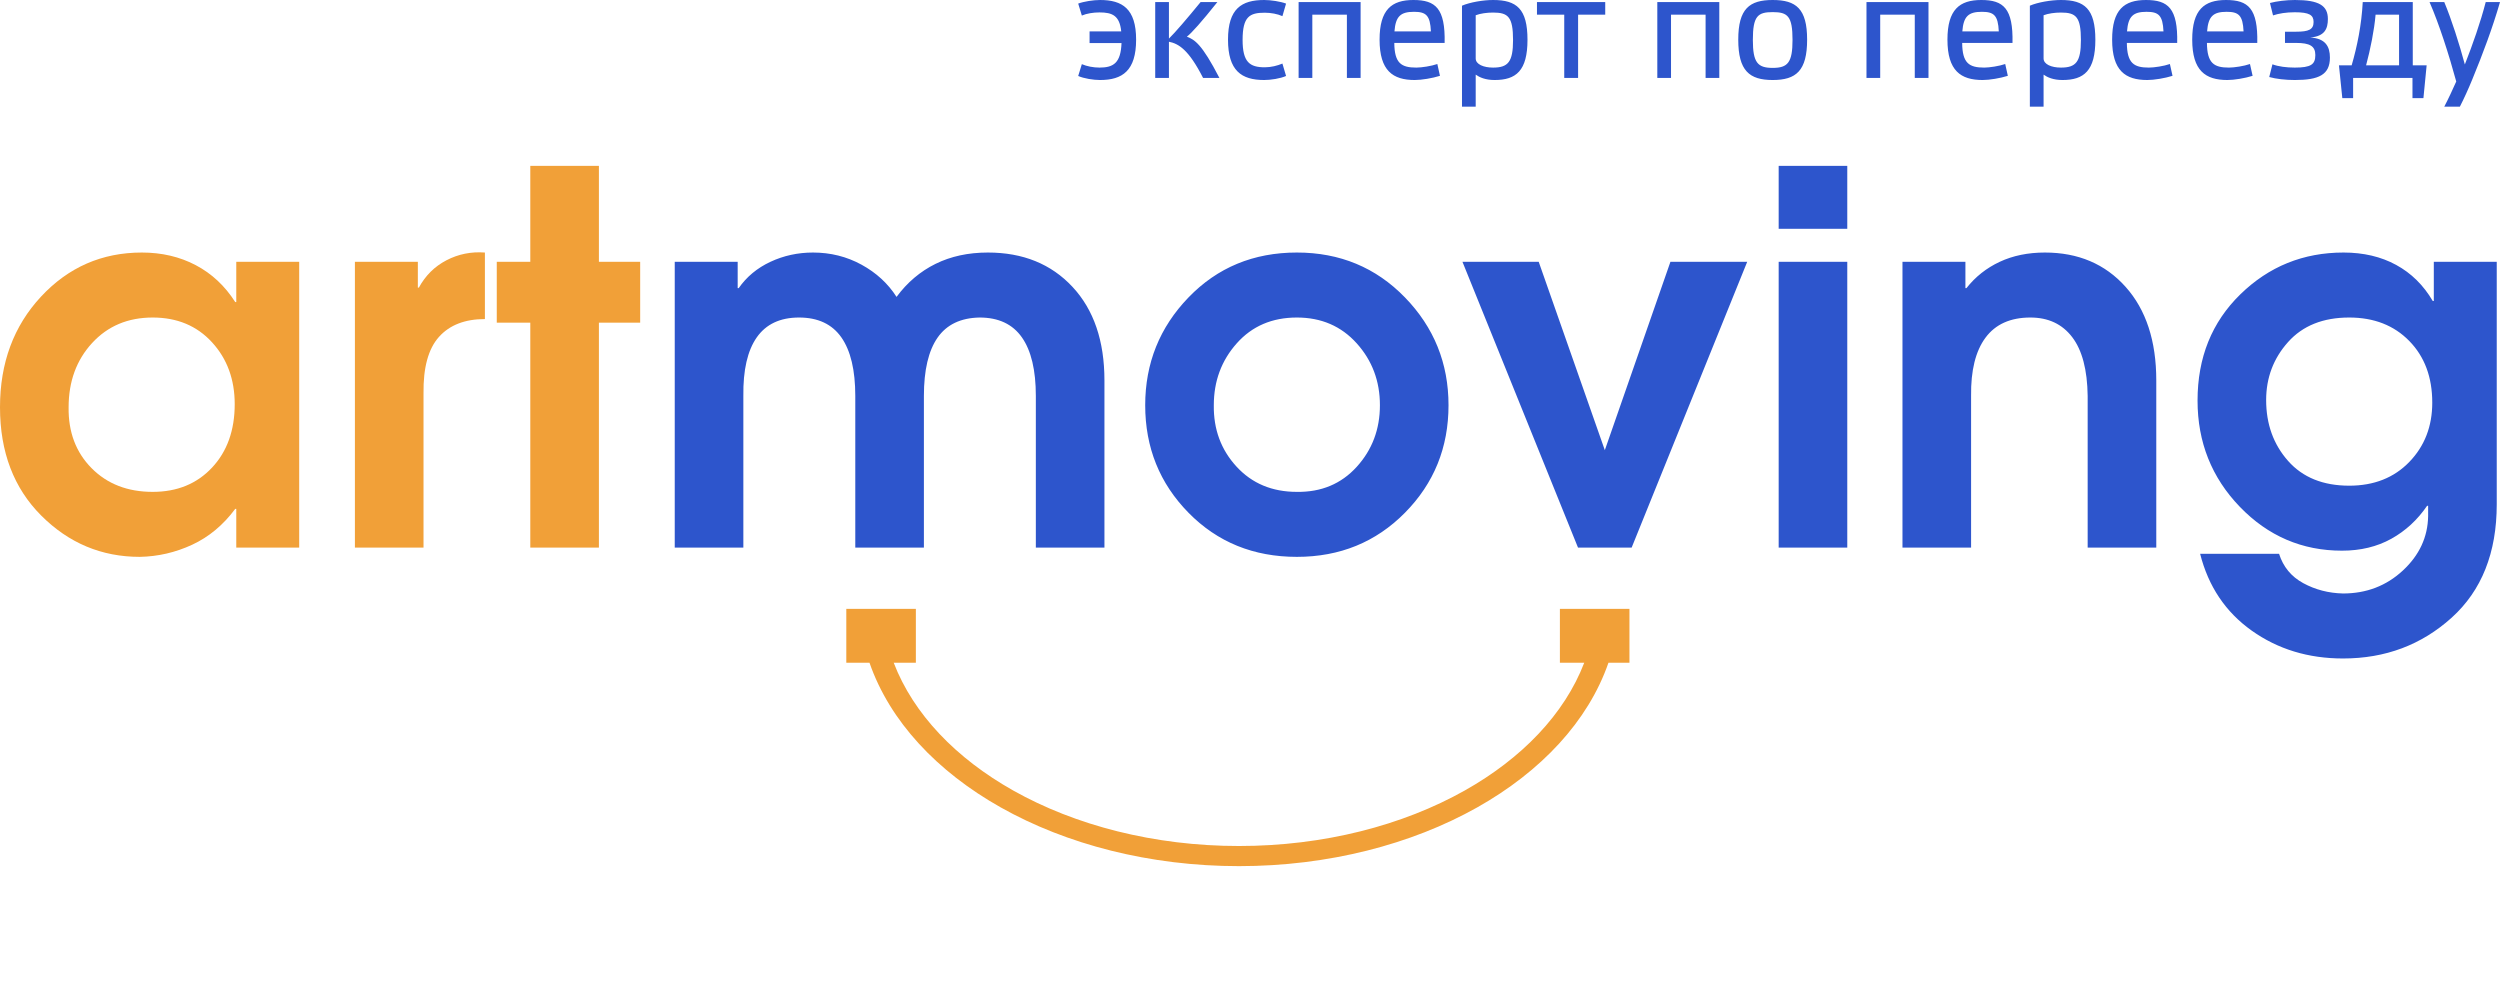 <?xml version="1.0" encoding="UTF-8"?> <svg xmlns="http://www.w3.org/2000/svg" width="211" height="83" viewBox="0 0 211 83" fill="none"><g clip-path="url(#clip0_678_2)"><path fill-rule="evenodd" clip-rule="evenodd" d="M25.252 22.097V46.216H19.941V42.951H19.853C18.838 44.315 17.626 45.323 16.218 45.976C14.81 46.629 13.337 46.97 11.799 46.999C8.577 46.999 5.805 45.839 3.483 43.517C1.161 41.195 0 38.147 0 34.374C0 30.63 1.154 27.517 3.461 25.036C5.769 22.555 8.606 21.314 11.973 21.314C13.656 21.314 15.173 21.669 16.523 22.381C17.872 23.091 18.983 24.129 19.853 25.493H19.941V22.097H25.252ZM12.887 26.799C10.797 26.799 9.092 27.517 7.771 28.954C6.451 30.391 5.791 32.197 5.791 34.374C5.761 36.464 6.407 38.176 7.728 39.511C9.049 40.846 10.768 41.514 12.887 41.514C14.948 41.514 16.617 40.832 17.894 39.468C19.171 38.104 19.81 36.319 19.81 34.113C19.81 32.023 19.171 30.282 17.894 28.889C16.617 27.496 14.948 26.799 12.887 26.799ZM29.954 46.216V22.097H35.266V24.274H35.353C35.904 23.258 36.681 22.489 37.682 21.967C38.684 21.445 39.765 21.227 40.926 21.314V26.93C39.242 26.93 37.951 27.43 37.051 28.432C36.151 29.433 35.716 31.022 35.745 33.199V46.216H29.954ZM44.757 46.216V27.235H41.927V22.097H44.757V14H50.548V22.097H54.031V27.235H50.548V46.216H44.757Z" fill="#F1A038"></path><path fill-rule="evenodd" clip-rule="evenodd" d="M56.948 46.216V22.097H62.26V24.318H62.347C63.014 23.36 63.907 22.62 65.024 22.097C66.142 21.575 67.339 21.314 68.616 21.314C70.097 21.314 71.461 21.655 72.709 22.337C73.957 23.019 74.944 23.926 75.669 25.058C76.569 23.839 77.665 22.91 78.957 22.271C80.248 21.633 81.721 21.314 83.376 21.314C86.336 21.314 88.716 22.279 90.516 24.209C92.316 26.139 93.215 28.773 93.215 32.111V46.216H87.425V33.416C87.425 31.24 87.033 29.593 86.249 28.475C85.466 27.358 84.275 26.799 82.679 26.799C81.083 26.828 79.9 27.394 79.131 28.497C78.362 29.6 77.977 31.24 77.977 33.416V46.216H72.186V33.416C72.186 31.24 71.794 29.593 71.011 28.475C70.227 27.358 69.037 26.799 67.441 26.799C65.844 26.799 64.654 27.358 63.871 28.475C63.087 29.593 62.71 31.24 62.739 33.416V46.216H56.948ZM109.455 21.314C113.083 21.314 116.124 22.576 118.576 25.101C121.029 27.626 122.255 30.659 122.255 34.2C122.255 37.77 121.029 40.796 118.576 43.277C116.124 45.759 113.083 46.999 109.455 46.999C105.798 46.999 102.75 45.759 100.312 43.277C97.874 40.796 96.655 37.77 96.655 34.2C96.655 30.659 97.874 27.626 100.312 25.101C102.75 22.576 105.798 21.314 109.455 21.314ZM109.455 26.799C107.365 26.799 105.674 27.525 104.383 28.976C103.091 30.427 102.445 32.169 102.445 34.2C102.416 36.232 103.055 37.959 104.361 39.381C105.667 40.803 107.365 41.514 109.455 41.514C111.516 41.543 113.199 40.839 114.505 39.403C115.812 37.966 116.465 36.232 116.465 34.2C116.465 32.169 115.812 30.427 114.505 28.976C113.199 27.525 111.516 26.799 109.455 26.799ZM133.183 46.216L123.431 22.097H129.867L135.447 37.995L140.984 22.097H147.464L137.711 46.216H133.183ZM150.12 46.216V22.097H155.91V46.216H150.12ZM150.12 19.311V14H155.91V19.311H150.12ZM160.569 46.216V22.097H165.881V24.318H165.968C166.722 23.36 167.659 22.62 168.776 22.097C169.893 21.575 171.163 21.314 172.586 21.314C175.401 21.314 177.672 22.279 179.399 24.209C181.126 26.139 181.99 28.773 181.99 32.111V46.216H176.199V33.416C176.17 31.211 175.735 29.556 174.893 28.453C174.051 27.351 172.876 26.799 171.367 26.799C169.683 26.799 168.42 27.365 167.579 28.497C166.737 29.629 166.331 31.269 166.36 33.416V46.216H160.569ZM210.725 22.097V42.559C210.725 46.651 209.455 49.844 206.916 52.136C204.376 54.429 201.321 55.576 197.751 55.576C194.819 55.576 192.25 54.792 190.045 53.225C187.839 51.658 186.387 49.495 185.69 46.738H192.352C192.7 47.841 193.382 48.668 194.398 49.22C195.414 49.771 196.532 50.061 197.751 50.09C199.724 50.09 201.408 49.445 202.801 48.153C204.194 46.861 204.905 45.331 204.934 43.56V42.689H204.847C204.035 43.879 203.026 44.808 201.821 45.476C200.617 46.143 199.231 46.477 197.664 46.477C194.297 46.477 191.423 45.243 189.043 42.776C186.663 40.309 185.473 37.32 185.473 33.808C185.473 30.18 186.677 27.191 189.087 24.84C191.496 22.489 194.398 21.314 197.794 21.314C199.478 21.314 200.958 21.662 202.235 22.359C203.512 23.055 204.543 24.071 205.326 25.406H205.413V22.097H210.725ZM198.273 26.799C196.067 26.799 194.347 27.488 193.114 28.867C191.88 30.246 191.263 31.878 191.263 33.765C191.263 35.796 191.88 37.509 193.114 38.902C194.347 40.295 196.067 40.992 198.273 40.992C200.363 40.992 202.054 40.324 203.345 38.989C204.637 37.654 205.283 35.985 205.283 33.983C205.283 31.835 204.637 30.101 203.345 28.78C202.054 27.459 200.363 26.799 198.273 26.799Z" fill="#2D55CC"></path><path fill-rule="evenodd" clip-rule="evenodd" d="M75.43 55.937C77.098 60.281 80.705 64.013 85.518 66.721C90.756 69.668 97.415 71.403 104.57 71.403C111.724 71.403 118.383 69.668 123.621 66.721C128.434 64.013 132.041 60.281 133.709 55.937H131.655V51.388H137.526V55.937H135.753C134.036 60.887 130.05 65.122 124.672 68.148C119.13 71.267 112.102 73.102 104.57 73.102C97.037 73.102 90.009 71.267 84.467 68.148C79.09 65.122 75.103 60.887 73.386 55.937H71.428V51.388H77.299V55.937H75.43Z" fill="#F1A038"></path></g><path fill-rule="evenodd" clip-rule="evenodd" d="M91 6.412C91.48 6.627 92.28 6.753 92.847 6.753C94.73 6.753 95.888 5.97 95.888 3.345C95.888 0.732 94.718 0 92.847 0C92.28 0 91.468 0.126 91 0.303L91.308 1.313C91.714 1.136 92.28 1.048 92.797 1.048C93.881 1.048 94.496 1.313 94.632 2.651H91.96V3.635H94.656C94.595 5.301 93.992 5.705 92.797 5.705C92.268 5.705 91.714 5.592 91.308 5.415L91 6.412ZM102.917 6.576C101.428 3.698 100.837 3.358 100.172 3.093C100.541 2.827 101.428 1.83 102.745 0.177H101.329C100.184 1.578 99.175 2.752 98.658 3.257V0.177H97.5V6.576H98.658V3.522C99.47 3.686 100.32 4.178 101.539 6.576H102.917ZM108.236 5.365C107.818 5.541 107.288 5.68 106.747 5.68C105.478 5.68 104.875 5.251 104.875 3.37C104.875 1.388 105.478 1.073 106.747 1.073C107.263 1.073 107.818 1.174 108.236 1.363L108.544 0.303C108.076 0.126 107.263 0 106.697 0C104.789 0 103.644 0.732 103.644 3.345C103.644 5.97 104.777 6.753 106.697 6.753C107.263 6.753 108.064 6.627 108.544 6.412L108.236 5.365ZM110.76 1.237H113.678V6.576H114.835V0.177H109.603V6.576H110.76V1.237ZM121.311 5.403C120.806 5.579 119.981 5.705 119.538 5.705C118.27 5.705 117.692 5.339 117.679 3.623H121.927C121.988 0.707 121.163 0 119.292 0C117.458 0 116.436 0.808 116.436 3.345C116.436 5.97 117.556 6.753 119.403 6.753C119.994 6.753 120.892 6.602 121.533 6.4L121.311 5.403ZM119.341 0.997C120.351 0.997 120.708 1.287 120.769 2.651H117.692C117.79 1.376 118.209 0.997 119.341 0.997ZM124.549 1.287C124.943 1.136 125.497 1.06 126.014 1.06C127.282 1.06 127.701 1.414 127.701 3.383C127.701 5.226 127.282 5.705 126.014 5.705C125.214 5.705 124.549 5.428 124.549 4.935V1.287ZM123.392 9H124.549V6.299C124.869 6.526 125.361 6.753 126.149 6.753C127.959 6.753 128.92 5.97 128.92 3.358C128.92 0.745 128.008 0 126.014 0C125.189 0 124.069 0.189 123.392 0.48V9ZM133.191 1.237H135.481V0.177H129.72V1.237H132.022V6.576H133.191V1.237ZM141.034 1.237H143.952V6.576H145.109V0.177H139.877V6.576H141.034V1.237ZM149.615 6.753C151.597 6.753 152.521 5.97 152.521 3.345C152.521 0.732 151.585 0 149.615 0C147.658 0 146.709 0.732 146.709 3.345C146.709 5.97 147.645 6.753 149.615 6.753ZM149.615 1.022C150.883 1.022 151.289 1.363 151.289 3.37C151.289 5.289 150.883 5.73 149.615 5.73C148.347 5.73 147.941 5.289 147.941 3.37C147.941 1.363 148.347 1.022 149.615 1.022ZM158.689 1.237H161.607V6.576H162.764V0.177H157.531V6.576H158.689V1.237ZM169.24 5.403C168.735 5.579 167.91 5.705 167.467 5.705C166.199 5.705 165.62 5.339 165.608 3.623H169.855C169.917 0.707 169.092 0 167.221 0C165.386 0 164.364 0.808 164.364 3.345C164.364 5.97 165.485 6.753 167.331 6.753C167.922 6.753 168.821 6.602 169.461 6.4L169.24 5.403ZM167.27 0.997C168.28 0.997 168.637 1.287 168.698 2.651H165.62C165.719 1.376 166.137 0.997 167.27 0.997ZM172.478 1.287C172.872 1.136 173.426 1.06 173.943 1.06C175.211 1.06 175.629 1.414 175.629 3.383C175.629 5.226 175.211 5.705 173.943 5.705C173.143 5.705 172.478 5.428 172.478 4.935V1.287ZM171.32 9H172.478V6.299C172.798 6.526 173.29 6.753 174.078 6.753C175.888 6.753 176.848 5.97 176.848 3.358C176.848 0.745 175.937 0 173.943 0C173.118 0 171.997 0.189 171.32 0.48V9ZM183.139 5.403C182.635 5.579 181.81 5.705 181.367 5.705C180.098 5.705 179.52 5.339 179.507 3.623H183.755C183.816 0.707 182.992 0 181.12 0C179.286 0 178.264 0.808 178.264 3.345C178.264 5.97 179.384 6.753 181.231 6.753C181.822 6.753 182.721 6.602 183.361 6.4L183.139 5.403ZM181.17 0.997C182.179 0.997 182.536 1.287 182.598 2.651H179.52C179.618 1.376 180.037 0.997 181.17 0.997ZM189.898 5.403C189.394 5.579 188.569 5.705 188.126 5.705C186.857 5.705 186.279 5.339 186.266 3.623H190.514C190.575 0.707 189.751 0 187.879 0C186.045 0 185.023 0.808 185.023 3.345C185.023 5.97 186.143 6.753 187.99 6.753C188.581 6.753 189.48 6.602 190.12 6.4L189.898 5.403ZM187.929 0.997C188.938 0.997 189.295 1.287 189.357 2.651H186.279C186.377 1.376 186.796 0.997 187.929 0.997ZM192.853 3.623H193.789C194.946 3.623 195.414 3.888 195.414 4.645C195.414 5.44 195.045 5.705 193.678 5.705C192.976 5.705 192.299 5.617 191.794 5.428L191.523 6.501C192.114 6.665 192.89 6.753 193.69 6.753C195.709 6.753 196.645 6.311 196.645 4.86C196.645 3.938 196.276 3.231 194.971 3.168C196.202 3.067 196.473 2.436 196.473 1.603C196.473 0.48 195.734 0 193.69 0C192.952 0 192.151 0.101 191.585 0.252L191.844 1.3C192.336 1.136 192.952 1.035 193.678 1.035C194.921 1.035 195.266 1.275 195.266 1.856C195.266 2.499 194.848 2.676 193.789 2.676H192.853V3.623ZM199.415 0.177C199.316 2.095 198.947 3.913 198.479 5.516H197.408L197.691 8.28H198.603V6.576H203.613V8.28H204.537L204.808 5.516H203.638V0.177H199.415ZM202.481 1.237V5.516H199.698C200.068 4.128 200.388 2.537 200.499 1.237H202.481ZM207.307 6.879C206.999 7.574 206.617 8.394 206.297 9H207.614C207.947 8.356 208.353 7.46 208.661 6.703C209.547 4.557 210.372 2.348 211 0.177H209.794C209.35 1.893 208.71 3.711 208.033 5.44C207.553 3.66 206.913 1.654 206.297 0.177H205.054C205.854 2.007 206.691 4.607 207.307 6.879Z" fill="#2D55CC"></path><defs><clipPath id="clip0_678_2"><rect width="211" height="69" fill="white" transform="translate(0 14)"></rect></clipPath></defs></svg> 